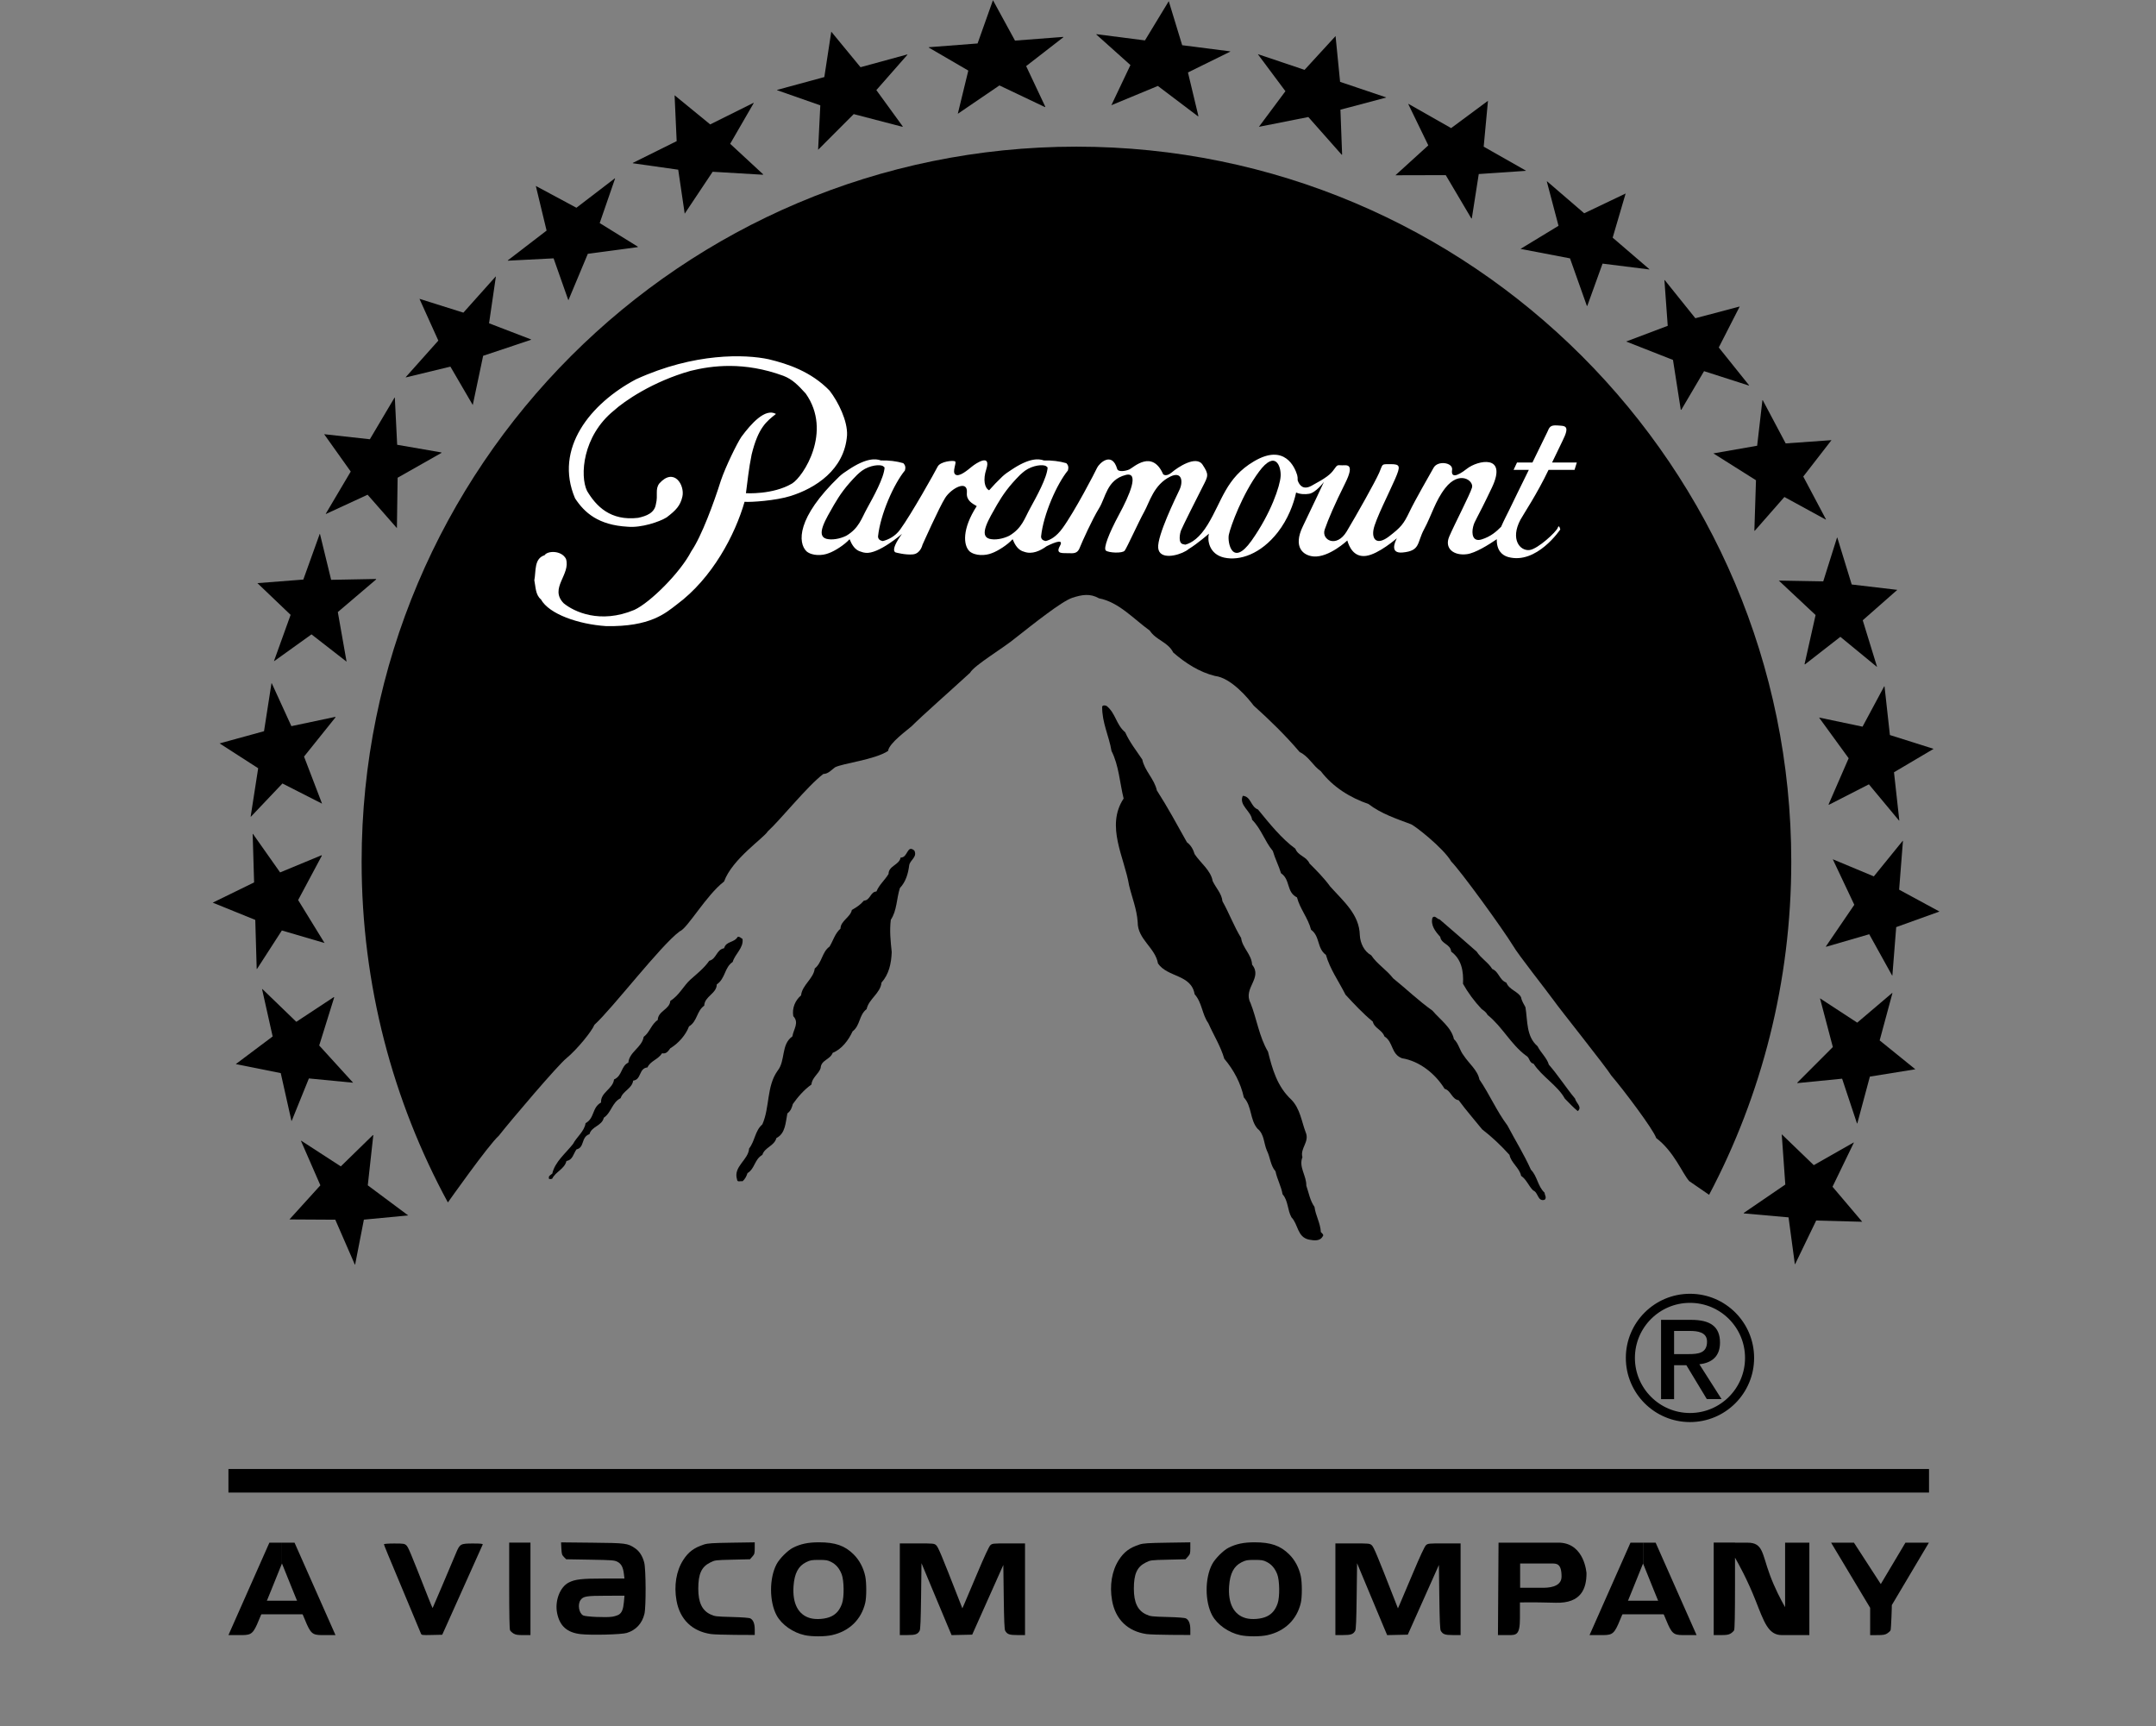 <?xml version="1.0" encoding="UTF-8" standalone="no"?>
<!-- Created with Inkscape (http://www.inkscape.org/) -->

<svg
   xmlns:dc="http://purl.org/dc/elements/1.1/"
   xmlns:cc="http://creativecommons.org/ns#"
   xmlns:rdf="http://www.w3.org/1999/02/22-rdf-syntax-ns#"
   xmlns:svg="http://www.w3.org/2000/svg"
   xmlns="http://www.w3.org/2000/svg"
   xmlns:xlink="http://www.w3.org/1999/xlink"
   xmlns:sodipodi="http://sodipodi.sourceforge.net/DTD/sodipodi-0.dtd"
   xmlns:inkscape="http://www.inkscape.org/namespaces/inkscape"
   width="371"
   height="297"
   id="svg2"
   sodipodi:version="0.32"
   inkscape:version="0.48.0 r9654"
   version="1.0"
   inkscape:output_extension="org.inkscape.output.svg.inkscape"
   sodipodi:docname="Paramount_logo.svg">
  <rect width="100%" height="100%" fill="#808080" stroke="none"/>
  <defs
     id="defs3129" />
  <sodipodi:namedview
     pagecolor="#ffffff"
     bordercolor="#666666"
     borderopacity="1"
     objecttolerance="10"
     gridtolerance="10"
     guidetolerance="10"
     inkscape:pageopacity="0"
     inkscape:pageshadow="2"
     inkscape:window-width="1366"
     inkscape:window-height="691"
     id="namedview3127"
     showgrid="false"
     showguides="true"
     inkscape:guide-bbox="true"
     inkscape:zoom="1.295172"
     inkscape:cx="185.5"
     inkscape:cy="136.98738"
     inkscape:window-x="-9"
     inkscape:window-y="-9"
     inkscape:window-maximized="1"
     inkscape:current-layer="layer1">
    <sodipodi:guide
       orientation="1,0"
       position="39.309,168.154"
       id="guide3450" />
    <sodipodi:guide
       orientation="1,0"
       position="331.941,167.608"
       id="guide3452" />
  </sodipodi:namedview>
  <g
     inkscape:label="Layer 1"
     inkscape:groupmode="layer"
     id="layer1"
     transform="translate(2.678, -73.904)">
    <path
       id="path2609"
       d="M 57.827,131.322 L 57.827,131.322"
       style="fill: rgb(255, 255, 255); fill-rule: nonzero; stroke: none;" />
    <path
       inkscape:connector-curvature="0"
       style="fill:#000000;fill-rule:nonzero;stroke:none"
       d="m 291.421,279.461 c 9.028,-17.119 14.139,-36.614 14.139,-57.315 0,-67.939 -55.072,-123.011 -123.011,-123.011 -67.928,0 -123,55.072 -123,123.011 0,21.225 5.379,41.201 14.842,58.632 0,0 6.997,-9.91 8.76,-11.472 2.154,-2.745 10.233,-12.231 11.639,-13.336 1.886,-1.562 4.386,-4.665 4.821,-5.758 3.136,-2.857 11.372,-13.637 14.664,-16.07 1.328,-0.469 4.542,-6.194 7.644,-8.582 1.406,-3.884 6.852,-7.488 7.521,-8.626 2.12,-1.919 6.818,-7.8 9.564,-9.876 0.826,0 1.417,-0.714 1.998,-1.138 1.339,-0.703 6.818,-1.295 9.14,-2.823 0.156,-1.328 3.292,-3.571 4.029,-4.229 1.886,-1.886 6.785,-6.194 10.077,-9.218 0.748,-1.328 5.725,-4.229 7.879,-6.037 2.946,-2.31 7.845,-6.227 9.686,-6.852 1.685,-0.558 3.091,-0.792 4.62,0.078 3.415,0.658 5.926,3.526 8.738,5.557 1.105,1.685 3.102,1.919 4.04,3.772 2.12,1.841 4.508,3.37 7.176,4.029 2.779,0.312 5.725,3.85 6.662,5.1 2.745,2.466 5.49,5.133 7.923,8.001 1.529,0.703 2.265,2.344 3.638,3.292 2.12,2.779 5.133,4.587 8.191,5.636 2.198,1.685 4.754,2.511 7.254,3.459 0.547,0.112 5.647,4.107 6.986,6.428 1.64,1.64 8.816,11.517 10.691,14.574 0.748,1.339 5.647,7.533 7.064,9.486 0.658,0.982 9.017,11.45 9.798,12.778 1.998,2.31 7.287,9.329 7.722,10.747 3.091,2.343 4.486,6.06 5.68,7.41 l 3.426,2.355"
       id="path14684" />
    <path
       inkscape:connector-curvature="0"
       style="fill:#ffffff;fill-rule:nonzero;stroke:none"
       d="m 140.087,141.128 c 1.484,1.919 3.114,5.211 2.991,7.678 -0.446,5.937 -5.479,9.106 -9.72,10.434 -2.489,0.792 -6.863,1.094 -7.912,0.993 -1.629,5.68 -5.546,13.135 -11.639,17.654 -1.975,1.518 -4.587,3.872 -12.175,3.738 -4.743,-0.312 -9.82,-2.053 -11.226,-4.598 -0.949,-0.781 -0.904,-2.154 -1.138,-3.292 0.312,-1.562 -0.078,-3.727 1.763,-4.308 0.502,-0.792 2.901,-0.87 3.683,0.625 0.859,2.701 -2.935,5.055 -0.391,7.644 1.763,1.451 6.272,3.605 12.153,1.138 2.745,-1.261 7.957,-6.473 9.798,-10.077 1.763,-2.544 3.917,-8.425 5.089,-12.153 0.792,-2.355 2.79,-6.45 3.538,-7.544 1.663,-2.254 4.107,-4.999 5.948,-3.939 -1.64,1.294 -3.047,2.344 -4.185,6.975 -0.491,2.355 -0.759,4.999 -0.982,6.662 0,0 4.609,0.301 7.934,-1.663 1.931,-1.172 6.986,-8.916 2.355,-15.478 -1.317,-1.451 -2.299,-2.455 -3.828,-3.047 -6.796,-2.5 -12.342,-1.763 -15.992,-0.859 -6.539,1.841 -11.438,5.234 -13.202,6.841 -5.39,4.375 -5.87,11.226 -4.609,13.815 1.551,2.611 4.017,5.2 8.794,4.631 1.395,-0.312 2.823,-0.803 3.058,-2.377 0.402,-1.562 -0.19,-2.522 0.591,-3.549 2.544,-2.823 4.408,0.312 3.962,2.277 -0.357,1.573 -1.116,2.355 -2.712,3.571 -1.25,0.781 -4.386,1.819 -6.696,1.607 -5.044,-0.279 -7.432,-2.399 -9.062,-4.888 -3.66,-8.582 2.656,-16.326 10.49,-20.478 10.088,-4.609 18.815,-4.308 22.832,-3.448 3.337,0.803 7.309,2.131 10.49,5.412"
       id="path14686" />
    <path
       inkscape:connector-curvature="0"
       style="fill:#000000;fill-rule:nonzero;stroke:none"
       d="m 187.772,195.375 c 1.562,1.294 1.607,3.214 3.169,4.508 0.748,1.685 1.919,3.169 2.946,4.698 0.391,1.931 2.076,3.337 2.5,5.301 1.886,2.935 3.493,5.915 5.178,8.928 0.748,0.558 1.094,1.294 1.328,2.042 0.982,1.495 2.79,2.79 3.102,4.631 0.547,1.172 1.562,2.154 1.685,3.482 1.172,2.076 1.964,4.274 3.214,6.316 0.201,1.685 1.808,2.823 1.886,4.587 1.875,2.31 -1.607,4.029 -0.279,6.584 1.094,2.745 1.484,5.803 3.013,8.381 0.748,2.98 1.573,6.004 4.04,8.28 1.495,1.562 1.73,3.683 2.433,5.557 0.748,1.685 -0.982,2.745 -0.547,4.319 -0.67,1.719 0.703,3.136 0.67,4.899 0.424,1.216 0.625,2.544 1.406,3.649 0.201,1.518 1.016,2.779 1.094,4.341 0.201,0.201 0.591,0.48 0.312,0.748 -0.502,0.904 -1.607,0.67 -2.343,0.547 -2.042,-0.424 -1.841,-2.622 -3.024,-3.839 -0.703,-1.25 -0.547,-2.857 -1.529,-3.962 -0.234,-1.373 -0.937,-2.589 -1.216,-3.95 -0.893,-1.027 -0.893,-2.399 -1.484,-3.571 -0.547,-1.25 -0.435,-2.823 -1.607,-3.761 -1.339,-1.529 -0.937,-3.85 -2.355,-5.379 -0.547,-2.466 -1.685,-4.654 -3.37,-6.662 -0.625,-2.154 -1.841,-4.073 -2.745,-6.115 -1.094,-1.529 -1.06,-3.526 -2.355,-4.977 -0.58,-3.448 -4.62,-2.857 -6.305,-5.29 -0.469,-2.745 -3.526,-4.151 -3.493,-7.131 -0.156,-2.232 -0.971,-4.196 -1.484,-6.316 -0.781,-4.776 -4.073,-10.189 -0.937,-14.931 -0.67,-2.745 -0.826,-5.725 -2.087,-8.191 -0.424,-2.589 -1.64,-4.821 -1.607,-7.644 0.156,-0.279 0.591,-0.201 0.792,-0.078"
       id="path14688" />
    <path
       inkscape:connector-curvature="0"
       style="fill:#000000;fill-rule:nonzero;stroke:none"
       d="m 213.796,213.174 c 1.919,2.344 4.04,5.011 6.428,6.74 0.469,1.25 1.919,1.328 2.433,2.544 1.216,1.216 2.511,2.511 3.56,3.962 2.355,2.622 5.022,4.821 5.1,8.392 0.078,1.373 0.748,2.779 1.964,3.448 1.016,1.529 2.656,2.5 3.761,3.95 2.388,1.931 4.308,3.805 6.774,5.569 1.294,1.529 3.259,2.868 3.694,4.899 0.815,0.748 0.971,1.919 1.685,2.823 0.893,1.373 2.388,2.511 2.701,4.118 1.763,2.589 2.946,5.412 4.821,7.912 1.339,2.556 2.868,4.988 4.04,7.611 1.138,1.172 1.138,2.823 2.355,3.962 0,0.391 0.424,0.859 0,1.216 -1.216,0.346 -1.06,-1.261 -1.964,-1.607 -0.781,-0.748 -1.138,-1.886 -2.076,-2.511 -0.279,-1.373 -1.73,-2.232 -1.998,-3.605 -1.495,-1.652 -2.98,-3.058 -4.709,-4.397 -1.294,-1.607 -2.779,-3.292 -4.04,-5.011 -1.172,-0.156 -1.328,-1.685 -2.422,-1.964 -1.607,-2.622 -4.352,-4.787 -7.332,-5.256 -1.919,-0.737 -1.451,-2.779 -3.024,-3.761 -0.391,-1.138 -1.719,-1.373 -1.998,-2.544 -1.64,-1.339 -3.247,-3.058 -4.698,-4.631 -1.138,-2.265 -2.667,-4.386 -3.37,-6.852 -1.573,-1.138 -0.982,-3.18 -2.556,-4.319 -0.502,-1.998 -1.919,-3.605 -2.422,-5.569 -1.852,-0.893 -1.105,-3.047 -2.745,-4.151 -0.391,-1.294 -1.027,-2.511 -1.417,-3.839 -1.406,-1.685 -1.953,-3.727 -3.56,-5.368 -0.201,-1.529 -2.321,-2.477 -1.607,-4.118 1.451,0.112 1.328,1.886 2.622,2.355"
       id="path14690" />
    <path
       inkscape:connector-curvature="0"
       style="fill:#000000;fill-rule:nonzero;stroke:none"
       d="m 154.651,220.227 c 0.58,1.094 -0.714,1.64 -0.87,2.511 -0.19,1.484 -0.58,2.857 -1.607,3.95 -0.58,1.808 -0.502,3.884 -1.562,5.457 -0.234,1.875 -0.045,3.638 0.156,5.569 -0.078,1.953 -0.469,3.794 -1.763,5.245 -0.156,1.808 -2.198,2.823 -2.556,4.553 -1.361,1.049 -1.049,2.779 -2.422,3.839 -0.67,1.484 -1.886,3.091 -3.415,3.683 -0.469,1.216 -1.998,1.216 -2.076,2.622 -0.279,0.949 -1.529,1.685 -1.573,2.823 -1.328,0.949 -2.343,2.154 -3.214,3.37 -0.156,0.591 -0.346,1.183 -0.937,1.607 -0.312,1.529 -0.312,3.448 -1.886,4.241 -0.391,1.406 -1.998,1.562 -2.422,2.901 -1.373,0.781 -1.261,2.343 -2.556,3.136 -0.156,0.502 -0.424,1.049 -0.859,1.406 -0.312,-0.112 -0.904,0.234 -0.937,-0.312 -0.703,-2.232 1.953,-3.337 2.076,-5.334 1.016,-1.294 0.982,-3.013 2.277,-4.151 1.295,-2.901 0.703,-6.551 2.622,-9.218 1.406,-1.763 0.547,-4.497 2.544,-5.915 0.201,-1.25 1.216,-2.355 0.156,-3.482 -0.234,-1.373 0.324,-2.712 1.339,-3.571 0.19,-1.808 2.154,-2.868 2.355,-4.631 1.25,-0.971 1.25,-2.857 2.544,-3.761 0.625,-1.016 0.937,-2.277 1.886,-3.091 0,-1.339 1.719,-1.964 1.953,-3.214 0.826,-0.48 1.451,-0.87 2.076,-1.607 1.105,-0.045 1.105,-1.529 2.154,-1.573 0.48,-1.172 1.417,-1.919 2.087,-3.013 0,-1.417 1.841,-1.529 2.076,-2.823 1.294,0.034 1.06,-2.277 2.355,-1.216"
       id="path14692" />
    <path
       inkscape:connector-curvature="0"
       style="fill:#000000;fill-rule:nonzero;stroke:none"
       d="m 251.426,237.624 c 0.748,1.183 1.998,1.852 2.667,2.98 1.172,0.48 1.216,1.886 2.433,2.355 0.502,1.261 2.076,1.529 2.544,2.544 0.112,0.636 0.469,1.138 0.748,1.685 0.391,2.355 0.112,5.022 2.076,6.707 0.547,1.105 1.607,1.998 1.953,3.18 1.607,1.841 2.98,3.995 4.508,5.836 0.156,0.748 1.294,1.451 0.469,2.154 -0.781,-0.625 -1.484,-1.406 -2.232,-2.154 -1.216,-2.232 -3.917,-3.761 -5.368,-5.993 -0.826,-0.201 -0.625,-1.06 -1.328,-1.417 -2.589,-1.919 -4.04,-4.933 -6.584,-6.975 -0.246,-0.469 -0.636,-0.748 -1.027,-1.016 -1.294,-1.373 -2.355,-2.823 -3.214,-4.352 0.123,-2.198 -0.268,-4.241 -2.031,-5.535 -0.123,-1.328 -1.696,-1.283 -1.886,-2.544 -0.859,-0.937 -1.685,-1.998 -1.339,-3.292 0.435,-0.513 0.792,0.279 1.216,0.279 2.165,1.841 4.196,3.638 6.394,5.557"
       id="path14694" />
    <path
       inkscape:connector-curvature="0"
       style="fill:#000000;fill-rule:nonzero;stroke:none"
       d="m 125.089,235.437 c 0.234,1.529 -1.295,2.589 -1.685,3.962 -1.451,0.971 -1.216,2.812 -2.745,3.872 0,1.573 -2.109,2.042 -2.154,3.649 -1.328,0.937 -1.172,2.701 -2.622,3.571 -0.547,1.484 -1.841,2.935 -3.214,3.761 -0.357,0.469 -0.67,1.016 -1.417,0.859 -0.703,1.094 -2.031,1.328 -2.511,2.433 -1.529,0.156 -1.016,2.109 -2.466,2.277 -0.19,1.373 -1.763,1.763 -2.154,3.013 -1.495,0.748 -1.573,2.466 -2.901,3.37 -0.312,1.417 -2.076,1.451 -2.466,2.823 -1.495,0.513 -0.792,2.31 -2.232,2.622 -0.558,0.792 -0.636,1.808 -1.73,1.998 -0.312,1.373 -1.886,1.852 -2.433,3.024 -0.156,0.112 -0.391,0.078 -0.547,0.078 -0.201,-0.547 0.234,-0.67 0.547,-0.937 0.435,-2.009 2.31,-3.493 3.571,-5.1 0.591,-1.172 1.953,-2.154 2.154,-3.571 1.607,-0.893 1.06,-2.656 2.667,-3.56 -0.123,-1.73 2.042,-2.321 2.232,-3.962 1.451,-0.625 1.172,-2.31 2.466,-2.901 0.156,-1.841 2.355,-2.622 2.634,-4.43 1.06,-0.781 1.294,-2.154 2.422,-2.901 0.045,-1.562 2.042,-1.797 2.165,-3.292 1.529,-0.937 2.265,-2.589 3.482,-3.683 1.105,-0.982 2.355,-1.964 3.214,-3.214 1.261,-0.312 1.216,-1.919 2.556,-2.154 0.346,-1.261 1.719,-0.904 2.343,-1.964 0.357,-0.078 0.558,0.234 0.826,0.357"
       id="path14696" />
    <path
       inkscape:connector-curvature="0"
       style="fill:#000000;fill-rule:nonzero;stroke:none"
       d="m 171.981,80.889 8.314,-0.636 0.011,0.056 -6.406,4.966 3.292,6.986 -0.056,0.067 -7.834,-3.727 -7.164,4.877 1.808,-7.432 -6.807,-3.962 0,-0.056 8.403,-0.647 2.645,-7.443 3.794,6.952"
       id="path14698" />
    <path
       inkscape:connector-curvature="0"
       style="fill:#000000;fill-rule:nonzero;stroke:none"
       d="m 200.75,81.682 8.269,1.06 0,0.045 -7.276,3.582 1.797,7.499 -0.067,0.045 -6.908,-5.223 -8.001,3.314 3.281,-6.908 -5.87,-5.256 0.011,-0.056 8.358,1.071 4.096,-6.751 2.31,7.577"
       id="path14700" />
    <path
       inkscape:connector-curvature="0"
       style="fill:#000000;fill-rule:nonzero;stroke:none"
       d="m 227.924,87.987 7.912,2.667 -0.022,0.045 -7.834,2.076 0.29,7.722 -0.067,0.034 -5.747,-6.495 -8.504,1.685 4.564,-6.127 -4.709,-6.316 0.011,-0.045 7.99,2.689 5.334,-5.814 0.781,7.879"
       id="path14702" />
    <path
       inkscape:connector-curvature="0"
       style="fill:#000000;fill-rule:nonzero;stroke:none"
       d="m 252.631,99.135 7.254,4.118 -0.022,0.045 -8.079,0.547 -1.194,7.633 -0.078,0.011 -4.408,-7.455 -8.66,0.022 5.658,-5.145 -3.437,-7.086 0.034,-0.045 7.332,4.162 6.339,-4.698 -0.737,7.89"
       id="path14704" />
    <path
       inkscape:connector-curvature="0"
       style="fill:#000000;fill-rule:nonzero;stroke:none"
       d="m 274.827,114.792 6.327,5.435 -0.034,0.034 -8.035,-1.004 -2.622,7.265 -0.078,0 -2.901,-8.169 -8.515,-1.629 6.539,-3.973 -2.009,-7.611 0.034,-0.045 6.394,5.502 7.131,-3.404 -2.232,7.6"
       id="path14706" />
    <path
       inkscape:connector-curvature="0"
       style="fill:#000000;fill-rule:nonzero;stroke:none"
       d="m 293.084,133.685 5.223,6.517 -0.045,0.034 -7.711,-2.477 -3.917,6.651 -0.089,-0.022 -1.339,-8.559 -8.057,-3.169 7.153,-2.701 -0.569,-7.856 0.045,-0.022 5.278,6.573 7.633,-2.02 -3.605,7.053"
       id="path14708" />
    <path
       inkscape:connector-curvature="0"
       style="fill:#000000;fill-rule:nonzero;stroke:none"
       d="m 307.625,155.892 3.906,7.365 -0.045,0.034 -7.109,-3.884 -5.1,5.814 -0.067,-0.034 0.279,-8.66 -7.332,-4.62 7.533,-1.317 0.904,-7.823 0.056,-0.022 3.95,7.443 7.879,-0.558 -4.854,6.26"
       id="path14710" />
    <path
       inkscape:connector-curvature="0"
       style="fill:#000000;fill-rule:nonzero;stroke:none"
       d="m 317.858,180.622 2.455,7.979 -0.045,0.011 -6.26,-5.145 -6.093,4.743 -0.067,-0.045 1.897,-8.448 -6.327,-5.926 7.644,0.134 2.366,-7.51 0.056,-0.022 2.477,8.068 7.845,0.926 -5.948,5.234"
       id="path14712" />
    <path
       inkscape:connector-curvature="0"
       style="fill:#000000;fill-rule:nonzero;stroke:none"
       d="m 323.237,206.768 0.915,8.292 -0.056,0.011 -5.178,-6.227 -6.874,3.515 -0.067,-0.056 3.459,-7.946 -5.1,-7.008 7.488,1.573 3.727,-6.941 0.056,0 0.926,8.381 7.521,2.377 -6.818,4.029"
       id="path14714" />
    <path
       inkscape:connector-curvature="0"
       style="fill:#000000;fill-rule:nonzero;stroke:none"
       d="m 323.617,233.406 -0.658,8.314 -0.056,0 -3.928,-7.086 -7.41,2.154 -0.045,-0.056 4.888,-7.164 -3.705,-7.834 7.064,2.946 4.966,-6.115 0.045,0 -0.658,8.403 6.941,3.761 -7.443,2.678"
       id="path14716" />
    <path
       inkscape:connector-curvature="0"
       style="fill:#000000;fill-rule:nonzero;stroke:none"
       d="m 319.086,259.129 -2.165,8.057 -0.056,-0.011 -2.556,-7.689 -7.678,0.759 -0.045,-0.067 6.127,-6.138 -2.21,-8.381 6.406,4.185 6.004,-5.1 0.056,0.022 -2.198,8.135 6.138,4.966 -7.823,1.261"
       id="path14718" />
    <path
       inkscape:connector-curvature="0"
       style="fill:#000000;fill-rule:nonzero;stroke:none"
       d="m 309.846,283.892 -3.627,7.51 -0.045,-0.022 -1.082,-8.035 -7.689,-0.681 -0.022,-0.078 7.153,-4.888 -0.614,-8.649 5.513,5.312 6.852,-3.895 0.045,0.022 -3.671,7.588 5.111,6.026 -7.923,-0.212"
       id="path14720" />
    <path
       inkscape:connector-curvature="0"
       style="fill:#000000;fill-rule:nonzero;stroke:none"
       d="m 145.399,85.465 8.057,-2.198 0.011,0.056 -5.345,6.082 4.542,6.249 -0.045,0.067 -8.392,-2.187 -6.127,6.138 0.379,-7.644 -7.421,-2.6 -0.022,-0.056 8.135,-2.21 1.194,-7.812 5.033,6.115"
       id="path14722" />
    <path
       inkscape:connector-curvature="0"
       style="fill:#000000;fill-rule:nonzero;stroke:none"
       d="m 119.532,95.307 7.466,-3.716 0.022,0.045 -4.051,7.008 5.669,5.245 -0.034,0.078 -8.649,-0.513 -4.81,7.209 -1.116,-7.566 -7.8,-1.105 -0.022,-0.056 7.555,-3.75 -0.357,-7.89 6.127,5.011"
       id="path14724" />
    <path
       inkscape:connector-curvature="0"
       style="fill:#000000;fill-rule:nonzero;stroke:none"
       d="m 96.51,109.647 6.618,-5.066 0.034,0.045 -2.645,7.655 6.562,4.062 -0.022,0.078 -8.582,1.149 -3.348,8.001 -2.544,-7.22 -7.856,0.402 -0.033,-0.045 6.685,-5.133 -1.852,-7.678 6.986,3.75"
       id="path14726" />
    <path
       inkscape:connector-curvature="0"
       style="fill:#000000;fill-rule:nonzero;stroke:none"
       d="m 77.059,127.692 5.557,-6.216 0.033,0.034 -1.172,8.013 7.209,2.768 0,0.078 -8.225,2.745 -1.786,8.47 -3.85,-6.606 -7.644,1.852 -0.045,-0.034 5.613,-6.294 -3.247,-7.187 7.555,2.377"
       id="path14728" />
    <path
       inkscape:connector-curvature="0"
       style="fill:#000000;fill-rule:nonzero;stroke:none"
       d="m 60.967,149.476 4.252,-7.176 0.045,0.034 0.402,8.091 7.611,1.317 0.011,0.078 -7.544,4.274 -0.123,8.671 -5.044,-5.747 -7.153,3.303 -0.045,-0.034 4.296,-7.254 -4.575,-6.428 7.867,0.87"
       id="path14730" />
    <path
       inkscape:connector-curvature="0"
       style="fill:#000000;fill-rule:nonzero;stroke:none"
       d="m 49.517,173.613 2.823,-7.856 0.045,0.022 1.919,7.879 7.722,-0.145 0.022,0.078 -6.595,5.613 1.507,8.537 -6.037,-4.698 -6.394,4.587 -0.056,-0.011 2.857,-7.934 -5.714,-5.457 7.901,-0.614"
       id="path14732" />
    <path
       inkscape:connector-curvature="0"
       style="fill:#000000;fill-rule:nonzero;stroke:none"
       d="m 42.754,199.704 1.283,-8.247 0.056,0.011 3.37,7.365 7.555,-1.596 0.045,0.067 -5.424,6.763 3.102,8.102 -6.818,-3.471 -5.424,5.714 -0.045,-0.011 1.295,-8.325 -6.64,-4.274 7.644,-2.098"
       id="path14734" />
    <path
       inkscape:connector-curvature="0"
       style="fill:#000000;fill-rule:nonzero;stroke:none"
       d="m 41.047,225.717 -0.246,-8.336 0.056,0 4.665,6.618 7.131,-2.957 0.056,0.067 -4.084,7.644 4.542,7.388 -7.343,-2.154 -4.274,6.618 -0.056,0 -0.246,-8.437 -7.321,-2.968 7.12,-3.482"
       id="path14736" />
    <path
       inkscape:connector-curvature="0"
       style="fill:#000000;fill-rule:nonzero;stroke:none"
       d="m 44.238,252.221 -1.819,-8.135 0.056,-0.022 5.836,5.636 6.45,-4.252 0.067,0.056 -2.578,8.269 5.836,6.406 -7.611,-0.737 -2.957,7.298 -0.045,0.011 -1.841,-8.225 -7.734,-1.551 6.339,-4.754"
       id="path14738" />
    <path
       inkscape:connector-curvature="0"
       style="fill:#000000;fill-rule:nonzero;stroke:none"
       d="m 52.452,277.832 -3.337,-7.644 0.056,-0.022 6.796,4.408 5.524,-5.39 0.067,0.034 -0.949,8.615 6.952,5.178 -7.622,0.725 -1.507,7.722 -0.045,0.022 -3.37,-7.734 -7.89,-0.045 5.323,-5.87"
       id="path14740" />
    <path
       inkscape:connector-curvature="0"
       style="fill:#000000;fill-rule:nonzero;stroke:none"
       d="m 208.774,165.913 c -0.257,1.306 0.591,5.691 3.928,0.982 3.326,-4.698 4.899,-9.407 4.988,-11.07 0.1,-1.663 -0.882,-4.609 -3.716,-0.781 -2.846,3.817 -4.899,9.407 -5.2,10.869"
       id="path14742" />
    <path
       inkscape:connector-curvature="0"
       style="fill:#ffffff;fill-rule:nonzero;stroke:none"
       d="m 263.79,154.743 4.475,0 0.391,-1.272 -4.252,0 c 0.77,-1.607 1.428,-2.98 1.797,-3.727 1.373,-2.734 0.391,-2.544 -0.882,-2.645 -1.272,-0.089 -1.373,0.301 -1.763,1.183 -0.179,0.391 -1.272,2.622 -2.533,5.189 l -2.656,0 -0.591,1.272 2.622,0 c -1.395,2.846 -2.846,5.781 -3.404,6.964 -0.346,0.703 -0.882,1.719 -1.361,2.823 0,0.011 -0.011,0.011 -0.011,0.011 -0.781,0.792 -1.763,1.674 -3.337,2.165 -1.562,0.491 -1.763,-0.982 -1.473,-2.165 0.301,-1.172 0.491,-0.971 3.236,-6.752 2.745,-5.792 -2.444,-4.709 -4.308,-3.236 -1.864,1.462 -2.745,1.462 -2.544,0.19 0.19,-1.272 -2.455,-1.663 -3.18,-0.368 -0.725,1.294 -3.192,5.569 -4.174,7.622 -0.982,2.065 -1.473,2.645 -3.526,4.218 -2.064,1.562 -2.946,0.491 -2.645,-1.183 0.29,-1.663 2.745,-6.461 3.716,-8.716 0.982,-2.254 0.882,-2.556 -0.781,-2.556 -1.663,0 -1.272,-0.089 -1.953,1.473 -0.692,1.573 -3.828,7.153 -5.591,10.099 -1.763,2.935 -4.408,1.462 -3.783,-0.335 0.625,-1.808 1.73,-4.375 3.493,-7.901 1.763,-3.526 0.29,-3.136 -0.491,-3.136 -0.781,0 -0.781,-0.201 -1.395,0.692 -0.603,0.87 -1.35,1.462 -3.895,2.835 -1.395,0.748 -2.053,-0.045 -2.366,-0.926 0.011,-0.391 -0.022,-0.714 -0.089,-0.937 -0.391,-1.272 -2.12,-5.502 -7.443,-2.343 -4.81,2.835 -5.49,6.852 -7.946,10.869 -1.384,2.277 -2.768,3.169 -3.85,3.459 -0.145,-0.034 -0.29,-0.056 -0.424,-0.089 -0.848,-0.201 -0.524,-1.83 -0.324,-2.355 0.19,-0.524 2.745,-5.613 3.716,-7.51 0.982,-1.897 1.116,-2.098 0,-3.794 -1.105,-1.696 -4.308,0.458 -5.29,1.306 -0.982,0.848 -1.495,0.335 -1.495,0.335 -1.897,-4.319 -5.1,-1.183 -5.792,-0.848 -0.692,0.324 -1.953,0.491 -2.12,-0.067 -0.915,-3.136 -3.136,-0.915 -3.459,-0.201 -0.324,0.725 -3.85,7.51 -5.948,10.389 -1.094,1.507 -2.143,2.042 -2.901,2.21 -0.424,-0.089 -0.77,-0.257 -0.792,-0.77 0.391,-3.828 2.745,-9.095 4.62,-11.372 0.156,-0.547 0.056,-0.926 -0.268,-1.25 -1.194,-0.346 -2.5,-0.502 -3.872,-0.469 -0.915,-0.346 -2.578,-0.424 -5.613,1.629 -0.569,0.357 -1.116,0.748 -1.529,1.138 -0.859,0.826 -1.618,1.607 -2.277,2.366 -0.792,-0.391 -1.071,-1.841 -0.491,-3.605 0.904,-2.812 -1.774,-1.049 -2.489,-0.458 -0.714,0.58 -2.154,1.819 -2.812,1.361 -0.647,-0.446 0.268,-2.087 -0.067,-2.277 -0.324,-0.201 -2.544,0 -3.002,0.915 -0.458,0.915 -4.508,8.158 -6.461,10.836 -0.859,1.161 -1.975,1.707 -2.968,1.964 -0.424,-0.089 -0.792,-0.246 -0.826,-0.781 0.391,-3.828 2.745,-9.095 4.631,-11.372 0.156,-0.547 0.045,-0.926 -0.279,-1.25 -1.183,-0.346 -2.489,-0.502 -3.861,-0.469 -0.915,-0.346 -2.578,-0.424 -5.624,1.629 -0.569,0.357 -1.116,0.748 -1.529,1.138 -7.399,7.109 -7.131,11.416 -5.647,12.867 0.982,0.826 2.756,0.759 3.817,0.324 1.038,-0.357 2.745,-1.451 3.593,-2.41 0.391,0.937 0.915,1.897 1.998,2.165 0.011,0 0.034,0 0.045,0.011 0.179,0.078 0.413,0.134 0.703,0.167 2.221,0.268 6.272,-3.259 6.272,-3.259 -2.221,3.069 -1.049,3.203 -1.049,3.203 0,0 1.64,0.458 2.946,0.324 1.306,-0.134 1.629,-1.64 1.629,-1.64 0,0 2.879,-6.461 3.917,-8.091 1.049,-1.64 3.928,-3.203 3.727,-0.859 -0.112,1.317 0.926,1.841 1.696,2.288 -2.556,3.95 -2.31,6.74 -1.239,7.778 0.982,0.826 2.756,0.759 3.817,0.324 1.027,-0.357 2.745,-1.451 3.593,-2.41 0.391,0.937 0.915,1.897 1.998,2.165 1.361,0.491 2.745,-0.156 3.861,-0.96 1.685,-0.826 2.946,-1.216 2.277,-0.034 -0.848,1.507 0.658,1.172 1.696,1.239 1.049,0.067 1.44,-0.19 1.763,-1.038 0.335,-0.848 2.098,-4.776 3.27,-6.673 1.183,-1.886 1.317,-4.888 4.575,-5.747 2.477,-0.647 0.658,3.526 -1.116,6.796 -1.763,3.27 -2.734,5.814 -2.277,6.205 0.458,0.391 2.868,0.524 3.247,0.011 0.379,-0.502 2.433,-5.033 3.348,-6.673 0.915,-1.629 1.64,-4.687 4.508,-6.071 2.02,-0.982 2.221,0.915 1.562,2.288 -0.647,1.373 -3.85,7.901 -3.66,9.988 0.201,2.098 3.337,1.373 4.776,0.524 0.19,-0.112 0.335,-0.212 0.446,-0.312 1.607,-0.982 3.504,-2.656 3.504,-2.656 -0.29,1.071 0,3.526 2.645,4.118 2.645,0.58 6.272,-0.591 9.218,-4.375 1.741,-2.243 2.712,-4.832 3.147,-6.83 0.67,0.312 1.562,0.335 2.232,0.223 1.183,-0.19 2.556,-2.053 2.556,-2.053 0,0 -1.864,4.017 -3.627,7.644 -1.763,3.627 0.078,5.055 1.864,5.189 2.645,0.201 5.781,-2.745 5.781,-2.745 0.29,0.982 1.071,2.946 3.236,2.645 2.154,-0.29 5.29,-3.035 5.29,-3.035 -0.391,0.781 -1.183,2.645 0.982,2.455 3.125,-0.29 2.444,-1.674 3.716,-4.017 1.272,-2.355 1.919,-4.877 3.627,-7.064 2.455,-3.136 4.944,-1.272 4.609,-0.089 -0.335,1.172 -3.035,6.361 -3.917,8.425 -0.882,2.053 0.781,3.326 3.035,3.035 1.451,-0.19 3.727,-1.607 5.145,-2.578 -0.045,1.886 0.882,2.768 1.964,3.069 4.899,1.339 8.961,-4.743 8.961,-4.743 0,0 -0.201,-0.971 -0.435,-0.29 -0.234,0.692 -3.415,3.649 -4.854,3.828 -1.663,0.19 -3.337,-1.864 -1.573,-5.2 0.469,-0.87 2.868,-4.441 4.843,-8.593 z m -117.264,6.618 c -0.96,1.719 -1.373,3.426 -3.605,4.732 -1.172,0.558 -2.466,0.748 -3.392,0.513 -1.919,-0.536 -0.045,-3.471 1.294,-5.836 1.027,-1.752 2.009,-3.18 3.995,-5.178 0.279,-0.268 0.558,-0.502 0.826,-0.703 1.328,-0.949 3.158,-1.149 3.671,-0.759 0.089,0.067 0.156,0.134 0.223,0.201 -0.089,1.763 -1.942,5.089 -3.013,7.03 z m 28.055,0 c -0.96,1.719 -1.373,3.426 -3.616,4.732 -1.161,0.558 -2.455,0.748 -3.381,0.513 -1.919,-0.536 -0.045,-3.471 1.283,-5.836 1.027,-1.752 2.009,-3.18 3.995,-5.178 0.29,-0.268 0.569,-0.502 0.837,-0.703 1.317,-0.949 3.158,-1.149 3.671,-0.759 0.078,0.067 0.156,0.134 0.223,0.201 -0.089,1.763 -1.953,5.089 -3.013,7.03"
       id="path14744" />
    <path
       inkscape:connector-curvature="0"
       style="fill:#000000;fill-rule:nonzero;stroke:none"
       d="m 208.774,165.913 c -0.257,1.306 0.591,5.691 3.928,0.982 3.326,-4.698 4.899,-9.407 4.988,-11.07 0.1,-1.663 -0.882,-4.609 -3.716,-0.781 -2.846,3.817 -4.899,9.407 -5.2,10.869"
       id="path14746" />
    <path
       inkscape:connector-curvature="0"
       style="fill:#000000;fill-rule:nonzero;stroke:none"
       d="m 285.395,314.614 -2.243,0 0,-13.637 5.178,0 c 3.292,0 4.966,1.149 4.966,3.917 0,2.466 -1.507,3.493 -3.549,3.727 l 3.817,5.993 -2.533,0 -3.526,-5.836 -2.109,0 0,5.836 z m 2.5,-7.745 c 1.685,0 3.169,-0.167 3.169,-2.143 0,-1.64 -1.618,-1.841 -2.968,-1.841 l -2.701,0 0,3.984 2.5,0"
       id="path14750" />
    <path
       inkscape:connector-curvature="0"
       style="fill:none;stroke:#000000;stroke-width:1.562;stroke-linecap:butt;stroke-linejoin:miter;stroke-miterlimit:4"
       d="m 288.129,317.783 c 5.669,0 10.256,-4.598 10.256,-10.256 0,-5.669 -4.587,-10.256 -10.256,-10.256 -5.658,0 -10.256,4.587 -10.256,10.256 0,5.658 4.598,10.256 10.256,10.256 z"
       stroke-miterlimit="4"
       id="path14752" />
    <g
       id="g3428"
       transform="matrix(0.543,0,0,0.543,30.826,156.608)"
       style="fill:#000000">
      <g
         id="g3168"
         transform="translate(100.689,-442.494)"
         style="fill:#000000">
        <rect
           style="fill:#000000;fill-opacity:1"
           id="rect3152"
           width="19.331"
           height="4.304"
           x="-84.286"
           y="797.353" />
        <path
           id="path3154"
           style="fill:#000000;stroke:none"
           d="m -73.036,785.556 c 0,0 -6.388,15.939 -7.903,19.319 -1.515,3.38 -2.303,3.38 -5.682,3.38 -3.379,0 -3.379,0 -3.379,0 l 12.976,-29.286 3.988,0 z"
           inkscape:connector-curvature="0" />
        <use
           x="0"
           y="0"
           xlink:href="#path3154"
           id="use3165"
           transform="matrix(-1,0,0,1,-146.071,2.6171874e-6)"
           width="744.094"
           height="1052.362"
           style="fill:#000000;stroke:none" />
      </g>
      <g
         transform="translate(532.024,-442.494)"
         id="g3175"
         style="fill:#000000">
        <rect
           y="797.353"
           x="-84.286"
           height="4.304"
           width="19.331"
           id="rect3177"
           style="fill:#000000;fill-opacity:1" />
        <path
           inkscape:connector-curvature="0"
           d="m -73.036,785.556 c 0,0 -6.388,15.939 -7.903,19.319 -1.515,3.38 -2.303,3.38 -5.682,3.38 -3.379,0 -3.379,0 -3.379,0 l 12.976,-29.286 3.988,0 z"
           style="fill:#000000;stroke:none"
           id="path3179" />
        <use
           style="fill:#000000;stroke:none"
           height="1052.362"
           width="744.094"
           transform="matrix(-1,0,0,1,-146.071,2.6171874e-6)"
           id="use3181"
           xlink:href="#path3154"
           y="0"
           x="0" />
      </g>
      <path
         inkscape:connector-curvature="0"
         d="m 201.759,359.819 c 1.633,-0.799 2.679,-2.064 3.388,-4.098 0.712,-2.04 0.64,-7.307 -0.126,-9.252 -0.743,-1.886 -1.785,-3.104 -3.328,-3.892 -1.098,-0.561 -1.605,-0.646 -3.857,-0.646 -2.321,0 -2.75,0.077 -4.085,0.733 -2.458,1.207 -3.687,3.527 -3.977,7.507 -0.402,5.518 1.46,9.136 5.255,10.206 1.946,0.549 4.982,0.298 6.73,-0.558 z m -8.461,5.953 c -3.695,-0.796 -7.278,-3.319 -8.871,-6.245 -2.368,-4.352 -2.377,-11.836 -0.019,-16.254 0.946,-1.772 3.517,-4.349 5.179,-5.191 2.422,-1.227 4.81,-1.726 8.261,-1.726 5.151,0 8.146,1.042 10.955,3.811 1.819,1.793 3.134,4.265 3.697,6.951 0.427,2.035 0.425,6.623 -0.003,8.428 -1.257,5.305 -5.067,8.99 -10.563,10.216 -2.269,0.506 -6.317,0.512 -8.636,0.012 z"
         style="fill:#000000;fill-opacity:1"
         id="path3225" />
      <path
         inkscape:connector-curvature="0"
         id="path3223"
         d="m 101.039,365.255 c -0.454,-0.277 -0.95,-0.736 -1.102,-1.019 -0.185,-0.345 -0.276,-5.01 -0.276,-14.147 l 0,-13.631 3.371,0 3.371,0 0,14.651 0,14.651 -2.269,-0.001 c -1.789,-7.8e-4 -2.444,-0.108 -3.095,-0.505 z"
         style="fill:#000000;fill-opacity:1" />
      <path
         inkscape:connector-curvature="0"
         d="m 134.37,359.287 c 0.985,-0.582 1.433,-1.673 1.645,-4.012 l 0.182,-2.005 -5.806,0.015 c -6.297,0.016 -7.228,0.169 -8.09,1.332 -1.021,1.377 -0.553,4.208 0.811,4.906 0.851,0.435 7.368,0.718 9.253,0.401 0.713,-0.12 1.615,-0.406 2.006,-0.637 z m -12.053,6.165 c -4.296,-0.489 -6.619,-2.546 -7.456,-6.601 -0.804,-3.894 0.867,-8.32 3.684,-9.757 2.003,-1.022 4.09,-1.26 11.063,-1.265 l 6.578,-0.005 -0.179,-1.491 c -0.253,-2.114 -0.849,-3.207 -2.085,-3.825 -0.945,-0.473 -1.709,-0.53 -8.617,-0.648 l -7.58,-0.13 -0.713,-0.714 c -0.627,-0.628 -0.725,-0.95 -0.812,-2.677 l -0.099,-1.963 9.819,0.101 c 10.76,0.11 11.25,0.173 13.59,1.735 1.413,0.944 2.408,2.49 2.946,4.579 0.546,2.124 0.596,14.02 0.068,16.223 -0.735,3.062 -2.695,5.179 -5.615,6.062 -1.685,0.509 -11.258,0.757 -14.589,0.377 z"
         style="fill:#000000;fill-opacity:1"
         id="path3219" />
      <path
         inkscape:connector-curvature="0"
         id="path3217"
         d="m 163.613,365.427 c -5.977,-0.871 -9.862,-4.641 -10.927,-10.603 -0.849,-4.751 -0.085,-9.401 2.108,-12.836 1.638,-2.565 3.453,-3.924 6.603,-4.941 1.186,-0.383 2.658,-0.479 8.752,-0.571 l 7.326,-0.111 0,1.835 c 0,1.661 -0.072,1.916 -0.756,2.682 l -0.756,0.847 -5.533,0.131 c -5.509,0.13 -5.54,0.134 -7.088,0.908 -2.75,1.373 -3.759,3.598 -3.759,8.286 0,4.354 1.211,6.906 3.862,8.14 1.375,0.64 1.742,0.685 6.77,0.822 3.491,0.095 5.515,0.255 5.897,0.467 0.918,0.509 1.364,1.664 1.364,3.535 l 0,1.698 -6.159,-0.032 c -3.387,-0.017 -6.853,-0.133 -7.702,-0.257 z"
         style="fill:#000000;fill-opacity:1" />
      <path
         id="path3215"
         d="m 71.665,365.202 c -0.127,-0.325 -1.77,-4.267 -3.652,-8.76 -7.107,-16.971 -8.039,-19.226 -8.039,-19.464 0,-0.139 1.383,-0.244 3.227,-0.244 2.983,0 3.276,0.044 3.87,0.583 0.607,0.55 1.246,2.077 6.956,16.61 0.718,1.826 1.337,3.285 1.377,3.241 0.067,-0.073 5.496,-12.831 7.406,-17.402 1.216,-2.912 1.429,-3.033 5.362,-3.033 2.486,0 3.203,0.075 3.1,0.324 -0.23,0.557 -9.15,20.441 -11.603,25.867 l -1.231,2.723 -3.271,0.073 c -3.196,0.071 -3.277,0.059 -3.502,-0.519 z"
         style="fill:#000000;fill-opacity:1"
         inkscape:connector-curvature="0" />
      <path
         inkscape:connector-curvature="0"
         id="path2222"
         d="m 223.452,351.224 0,-14.522 5.431,0 c 5.262,0 5.452,0.018 6.096,0.583 0.629,0.552 1.687,3.077 7.084,16.901 l 1.207,3.093 0.62,-1.407 c 0.341,-0.774 2.192,-5.141 4.114,-9.705 2.272,-5.395 3.719,-8.502 4.137,-8.882 0.621,-0.564 0.815,-0.583 5.815,-0.583 l 5.172,0 0,14.522 0,14.522 -2.406,0 c -2.55,0 -3.233,-0.242 -3.881,-1.375 -0.24,-0.42 -0.36,-3.243 -0.456,-10.705 l -0.13,-10.135 -4.932,11.043 -4.932,11.043 -3.27,0.072 -3.27,0.072 -1.286,-3.054 c -0.707,-1.68 -2.851,-6.806 -4.764,-11.39 l -3.478,-8.336 -0.13,10.41 c -0.096,7.684 -0.215,10.559 -0.456,10.98 -0.648,1.133 -1.331,1.375 -3.881,1.375 l -2.406,0 0,-14.522 z"
         style="fill:#000000;fill-opacity:1" />
      <path
         id="path3250"
         style="fill:#000000;fill-opacity:1"
         d="m 339.795,359.819 c 1.633,-0.799 2.679,-2.064 3.388,-4.098 0.712,-2.04 0.64,-7.307 -0.126,-9.252 -0.743,-1.886 -1.785,-3.104 -3.328,-3.892 -1.098,-0.561 -1.605,-0.646 -3.857,-0.646 -2.321,0 -2.75,0.077 -4.085,0.733 -2.458,1.207 -3.687,3.527 -3.977,7.507 -0.402,5.518 1.46,9.136 5.255,10.206 1.946,0.549 4.982,0.298 6.73,-0.558 z m -8.461,5.953 c -3.695,-0.796 -7.278,-3.319 -8.871,-6.245 -2.368,-4.352 -2.377,-11.836 -0.019,-16.254 0.946,-1.772 3.517,-4.349 5.179,-5.191 2.422,-1.227 4.81,-1.726 8.261,-1.726 5.151,0 8.146,1.042 10.955,3.811 1.819,1.793 3.134,4.265 3.697,6.951 0.427,2.035 0.425,6.623 -0.003,8.428 -1.257,5.305 -5.067,8.99 -10.563,10.216 -2.269,0.506 -6.317,0.512 -8.636,0.012 z"
         inkscape:connector-curvature="0" />
      <path
         style="fill:#000000;fill-opacity:1"
         d="m 301.649,365.427 c -5.977,-0.871 -9.862,-4.641 -10.927,-10.603 -0.849,-4.751 -0.085,-9.401 2.108,-12.836 1.638,-2.565 3.453,-3.924 6.603,-4.941 1.186,-0.383 2.658,-0.479 8.752,-0.571 l 7.326,-0.111 0,1.835 c 0,1.661 -0.072,1.916 -0.756,2.682 l -0.756,0.847 -5.533,0.131 c -5.509,0.13 -5.54,0.134 -7.088,0.908 -2.75,1.373 -3.759,3.598 -3.759,8.286 0,4.354 1.211,6.906 3.862,8.14 1.375,0.64 1.742,0.685 6.77,0.822 3.491,0.095 5.515,0.255 5.897,0.467 0.918,0.509 1.364,1.664 1.364,3.535 l 0,1.698 -6.159,-0.032 c -3.387,-0.017 -6.853,-0.133 -7.702,-0.257 z"
         id="path3252"
         inkscape:connector-curvature="0" />
      <path
         style="fill:#000000;fill-opacity:1"
         d="m 361.488,351.224 0,-14.522 5.431,0 c 5.262,0 5.452,0.018 6.096,0.583 0.629,0.552 1.687,3.077 7.084,16.901 l 1.207,3.093 0.62,-1.407 c 0.341,-0.774 2.192,-5.141 4.114,-9.705 2.272,-5.395 3.719,-8.502 4.137,-8.882 0.621,-0.564 0.815,-0.583 5.815,-0.583 l 5.172,0 0,14.522 0,14.522 -2.406,0 c -2.55,0 -3.233,-0.242 -3.881,-1.375 -0.24,-0.42 -0.36,-3.243 -0.456,-10.705 l -0.13,-10.135 -4.932,11.043 -4.932,11.043 -3.27,0.072 -3.27,0.072 -1.286,-3.054 c -0.707,-1.68 -2.851,-6.806 -4.764,-11.39 l -3.478,-8.336 -0.13,10.41 c -0.096,7.684 -0.215,10.559 -0.456,10.98 -0.648,1.133 -1.331,1.375 -3.881,1.375 l -2.406,0 0,-14.522 z"
         id="path3254"
         inkscape:connector-curvature="0" />
      <path
         id="path3256"
         d="m 413.189,336.475 -0.188,29.281 3.312,0 c 2.5,0 3.656,0.013 3.656,-5.344 l 0,-5 c 0,0 3.147,-0.127 11.375,0.094 8.036,0.216 9.719,-4.485 9.719,-9.344 0,0 -0.56,-9.285 -8.406,-9.688 l -19.469,0 z m 6.844,6.594 9.844,0 c 1.641,0 3.281,-0.137 3.281,4.156 0,3.536 -4.675,3.531 -5.938,3.531 l -7.188,0 0,-7.688 z"
         style="fill:#000000;stroke:none"
         inkscape:connector-curvature="0" />
      <path
         id="path3223-8"
         d="m 481.376,336.443 0,0.031 0,5.562 0,9.062 0,14.656 2.281,0 c 1.789,-7.8e-4 2.442,-0.103 3.094,-0.5 0.454,-0.277 0.942,-0.748 1.094,-1.031 0.185,-0.345 0.281,-4.988 0.281,-14.125 l 0,-8.875 c 1.121,1.938 3.952,7.046 6.531,13.594 2.709,6.875 4.019,10.938 8.312,10.938 l 8.719,0 0,-6.031 0,-23.25 -7.688,0 0,20.438 c -1.334,-2.353 -3.266,-6.011 -4.812,-10.188 -2.525,-6.819 -2.138,-10.25 -7.062,-10.25 l -4,0 0,-0.031 -3.375,0 -3.375,0 z"
         style="fill:#000000;fill-opacity:1"
         inkscape:connector-curvature="0" />
      <path
         sodipodi:nodetypes="ccccccccccscc"
         inkscape:connector-curvature="0"
         id="path3223-3"
         d="m 536.318,365.257 c 0.454,-0.277 0.95,-0.735 1.102,-1.019 0.185,-0.345 0.443,-8.062 0.402,-7.992 l 11.743,-19.77 -7.431,0 -7.81,13.112 -8.504,-13.112 -7.241,0 12.374,20.643 0,8.643 2.269,-10e-4 c 1.789,-7.8e-4 2.444,-0.107 3.095,-0.504 z"
         style="fill:#000000;fill-opacity:1" />
    </g>
    <rect
       style="fill:#000000;fill-opacity:1;stroke:none"
       id="rect3462"
       width="292.632"
       height="4.054"
       x="36.631"
       y="326.637" />
  </g>
</svg>

